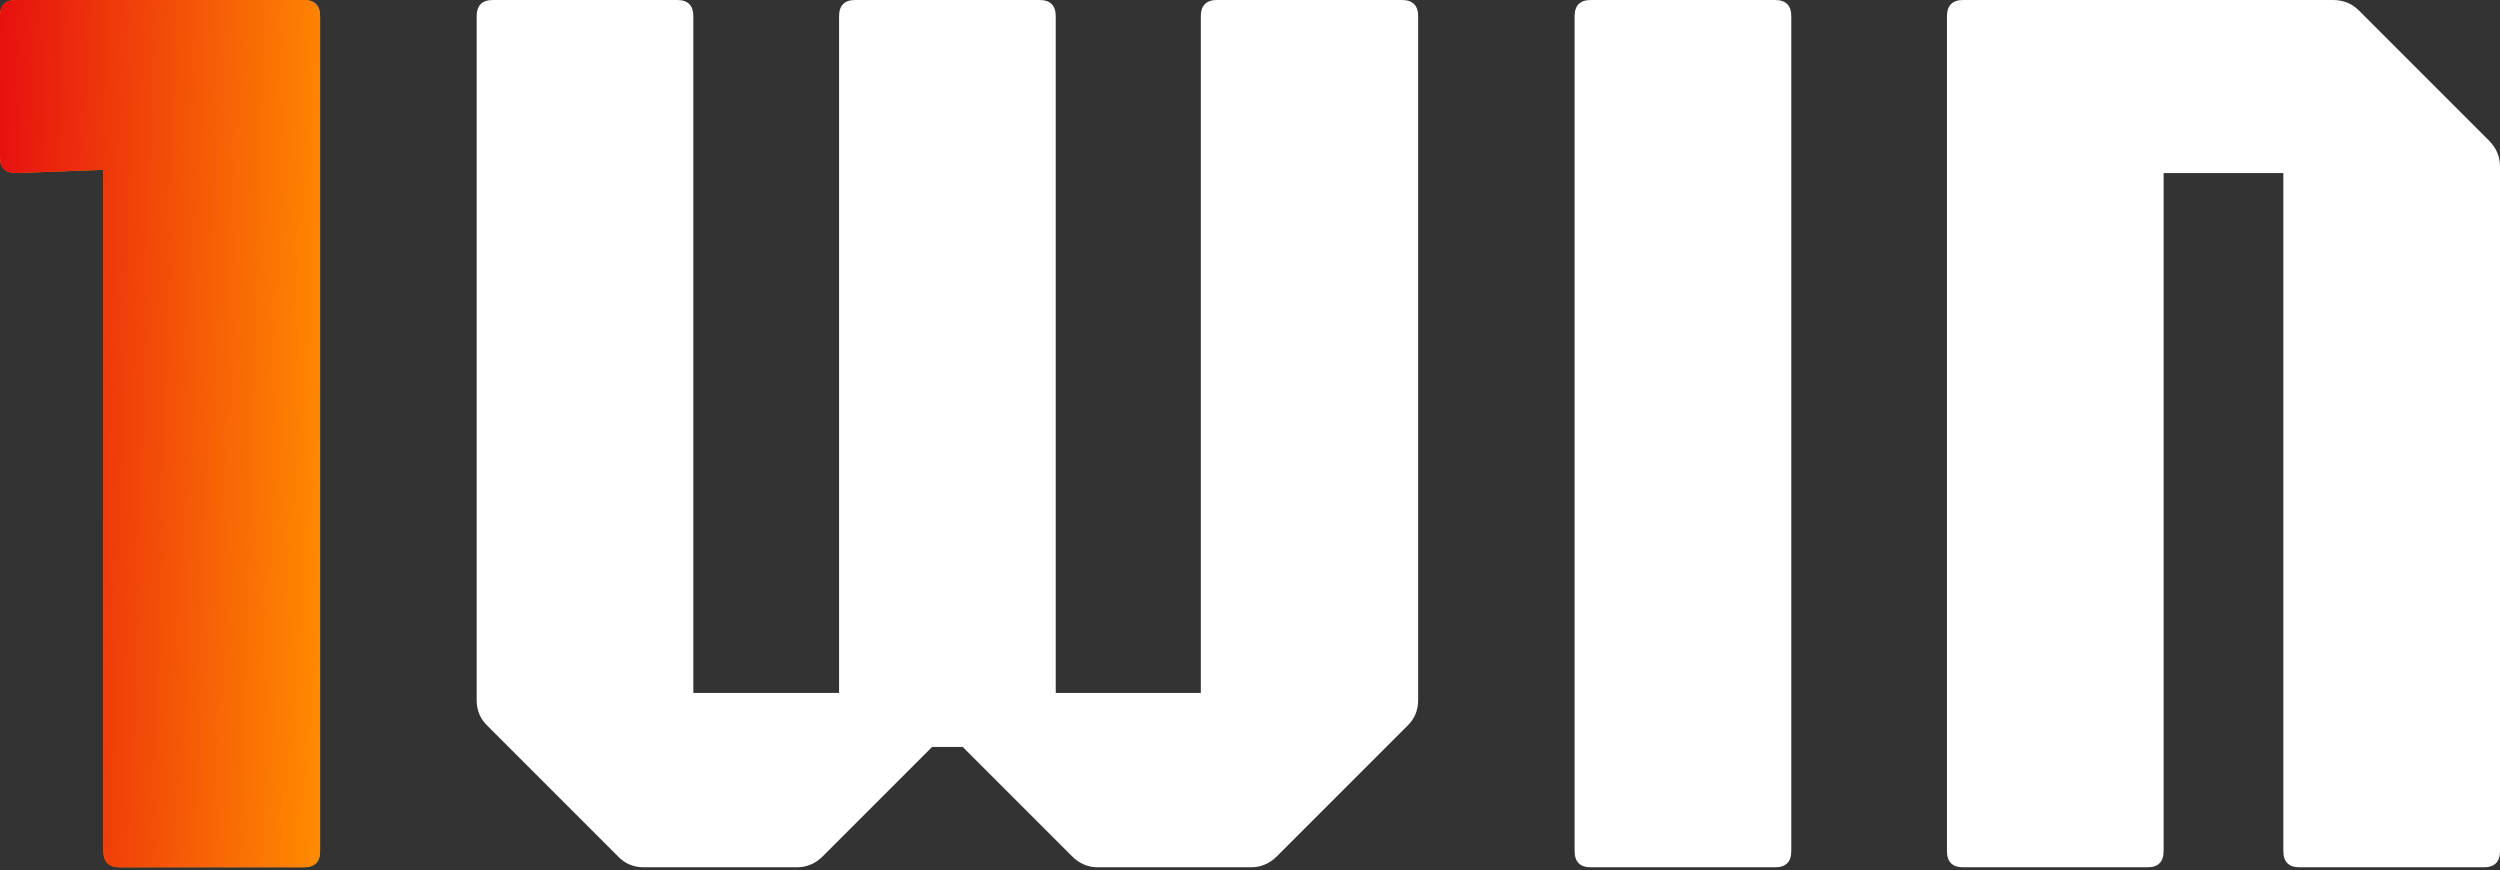 <svg width="135" height="47" viewBox="0 0 135 47" fill="none" xmlns="http://www.w3.org/2000/svg">
<rect x="0" y="0" width="135" height="47" fill="#333333" stroke="none"/>
<path d="M106.014 46.834C105.429 46.834 105.136 46.541 105.136 45.956V0.878C105.136 0.293 105.429 0 106.014 0H125.97C126.533 0 127.001 0.187 127.376 0.562L134.403 7.589C134.801 7.987 135 8.456 135 8.994V45.956C135 46.541 134.707 46.834 134.122 46.834H124.179C123.593 46.834 123.3 46.541 123.3 45.956V9.346H116.835V45.956C116.835 46.541 116.543 46.834 115.957 46.834H106.014Z" fill="white"/>
<path d="M85.908 46.834C85.322 46.834 85.029 46.541 85.029 45.956V0.878C85.029 0.293 85.322 0 85.908 0H95.851C96.436 0 96.729 0.293 96.729 0.878V45.956C96.729 46.541 96.436 46.834 95.851 46.834H85.908Z" fill="white"/>
<path d="M34.77 46.834C34.208 46.834 33.739 46.635 33.364 46.237L26.337 39.21C25.939 38.835 25.74 38.367 25.74 37.805V0.878C25.74 0.293 26.033 0 26.618 0H36.562C37.147 0 37.44 0.293 37.44 0.878V37.418H45.31V0.878C45.31 0.293 45.603 0 46.188 0H56.131C56.717 0 57.01 0.293 57.01 0.878V37.418H64.845V0.878C64.845 0.293 65.138 0 65.723 0H75.701C76.287 0 76.58 0.293 76.58 0.878V37.805C76.58 38.367 76.38 38.835 75.982 39.21L68.955 46.237C68.557 46.635 68.089 46.834 67.55 46.834H59.294C58.755 46.834 58.286 46.635 57.888 46.237L51.986 40.334H50.334L44.432 46.237C44.033 46.635 43.565 46.834 43.026 46.834H34.77Z" fill="white"/>
<path d="M6.465 46.834C5.879 46.834 5.586 46.541 5.586 45.956V9.17L0.878 9.346C0.293 9.346 0 9.053 0 8.467V0.878C0 0.293 0.293 0 0.878 0H16.408C16.993 0 17.286 0.293 17.286 0.878V45.956C17.286 46.541 16.993 46.834 16.408 46.834H6.465Z" fill="#FF8C00"/>
<path d="M6.465 46.834C5.879 46.834 5.586 46.541 5.586 45.956V9.17L0.878 9.346C0.293 9.346 0 9.053 0 8.467V0.878C0 0.293 0.293 0 0.878 0H16.408C16.993 0 17.286 0.293 17.286 0.878V45.956C17.286 46.541 16.993 46.834 16.408 46.834H6.465Z" fill="url(#paint0_linear_1_5033)"/>
<defs>
<linearGradient id="paint0_linear_1_5033" x1="-0.182" y1="6.528" x2="18.394" y2="7.046" gradientUnits="userSpaceOnUse">
<stop stop-color="#E71010"/>
<stop offset="1" stop-color="#FF8C00"/>
</linearGradient>
</defs>
</svg>
